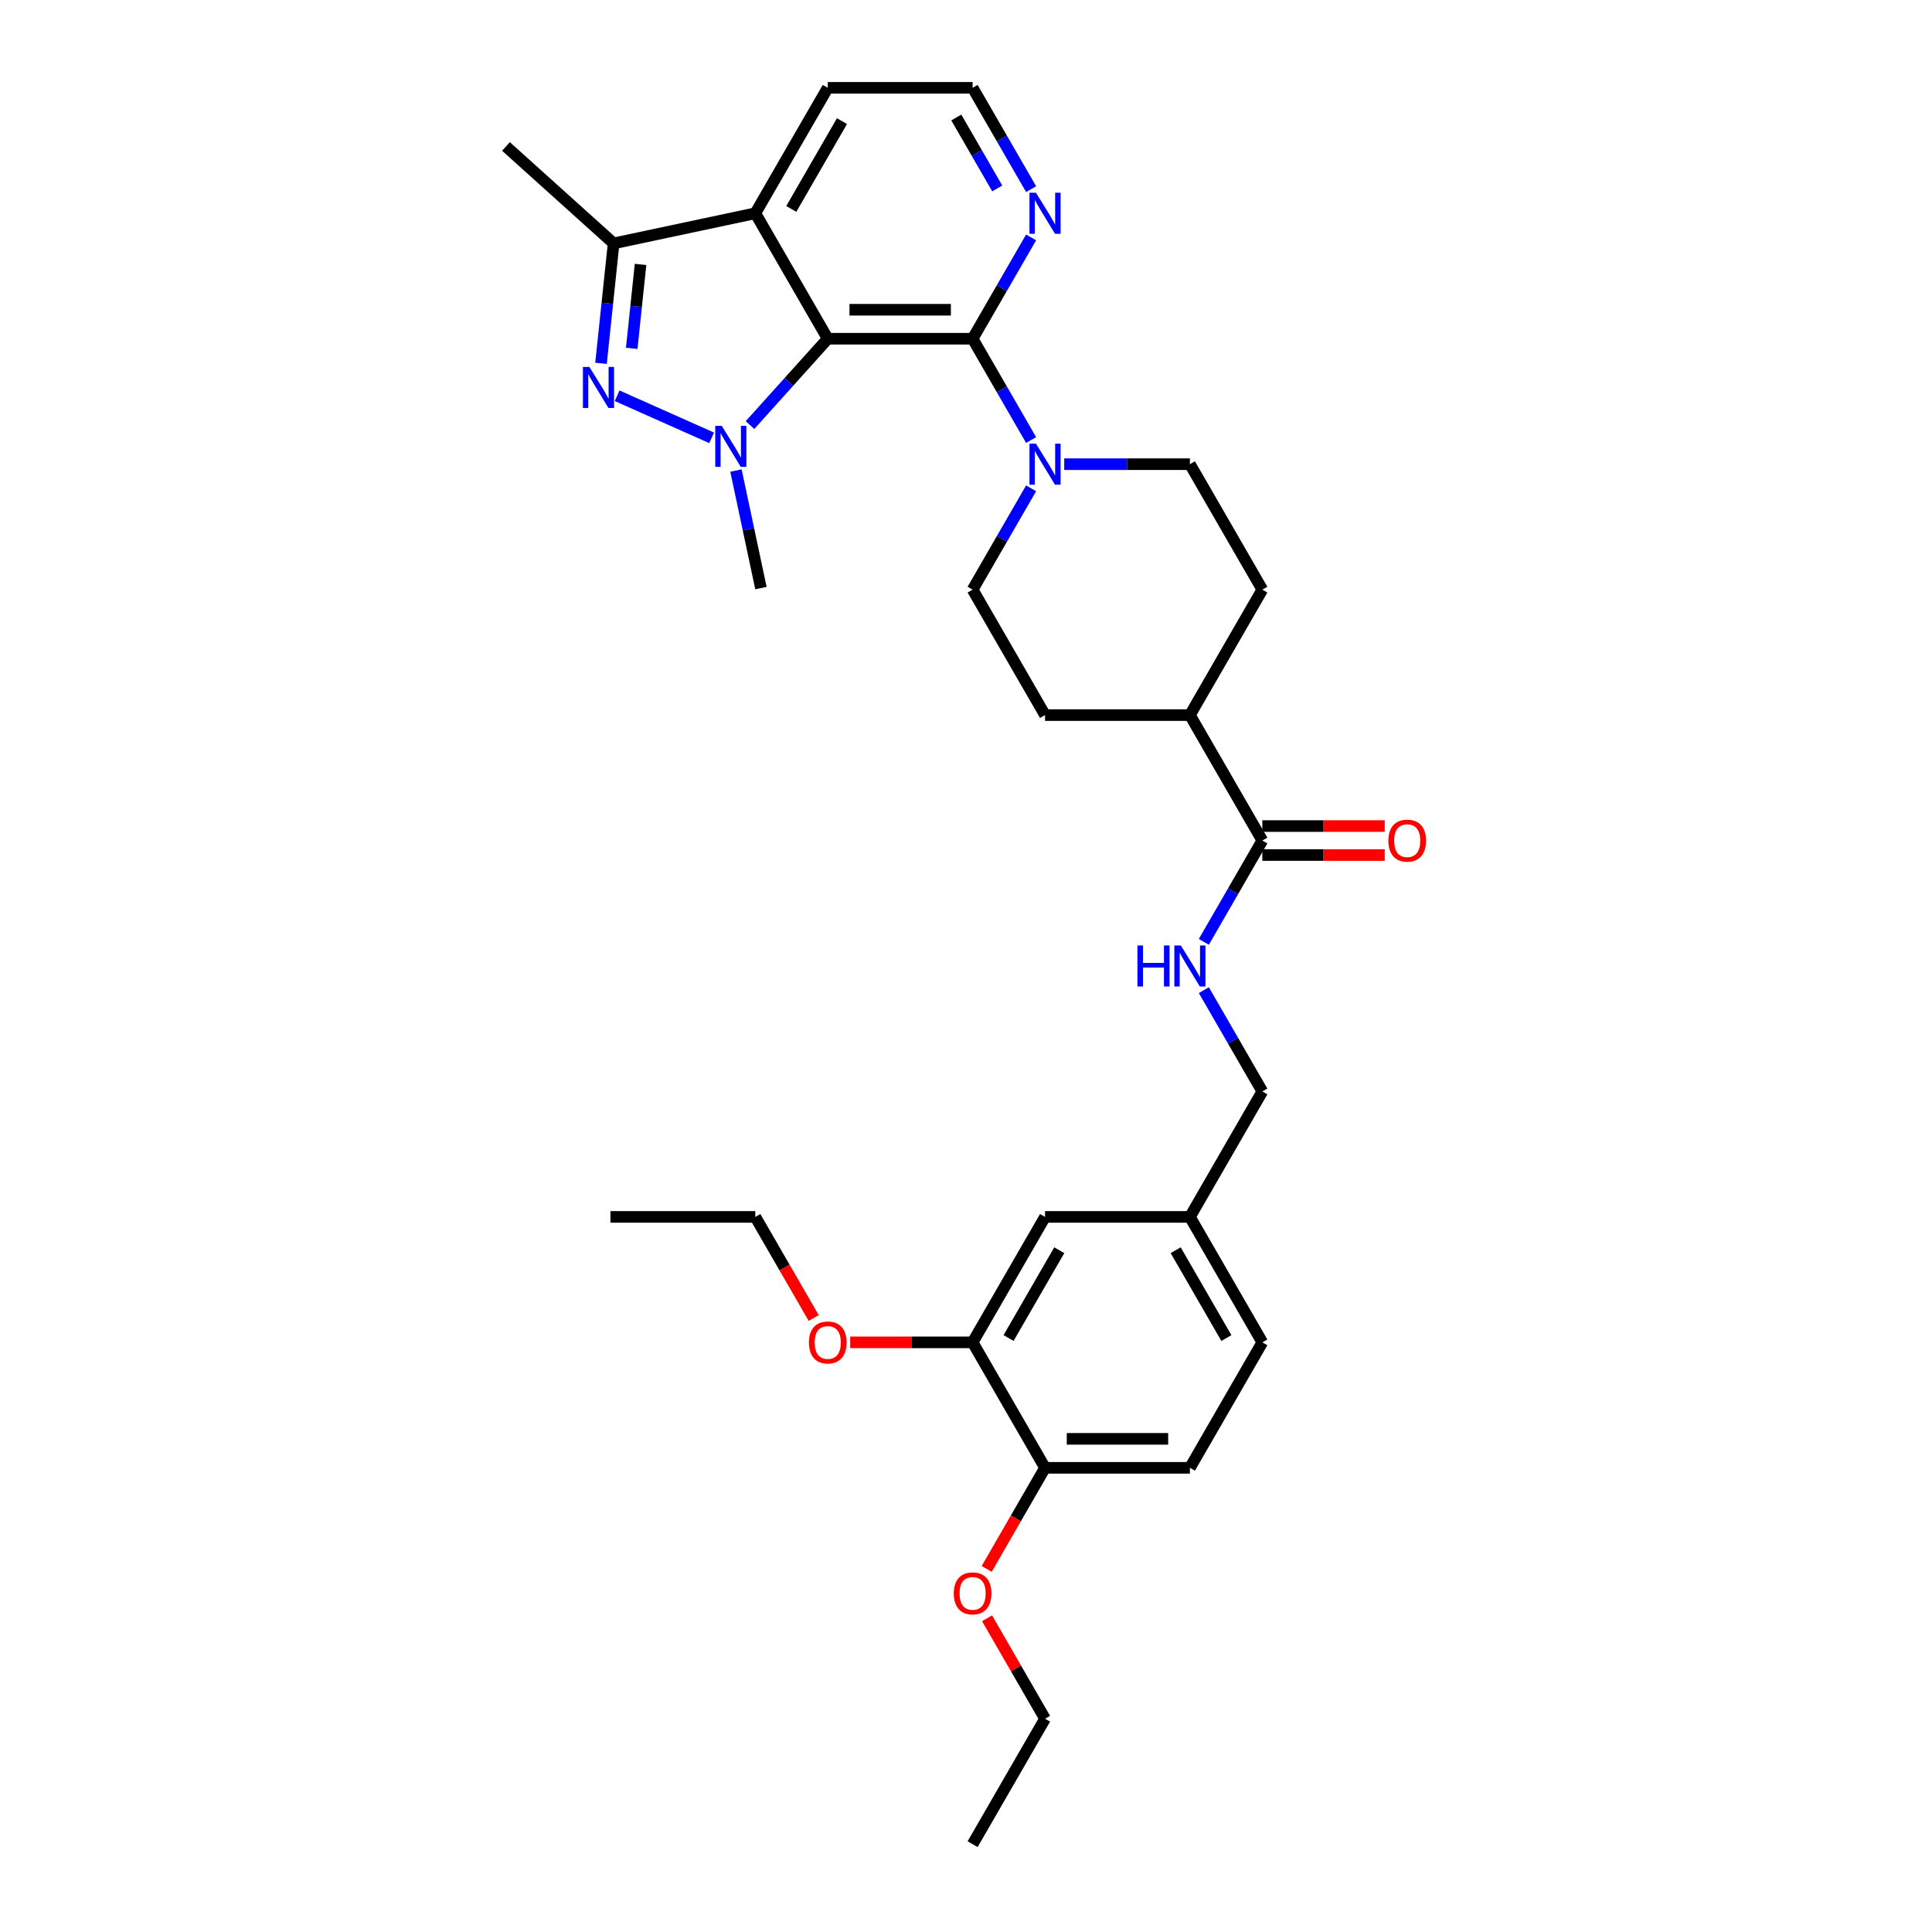 <?xml version='1.0' encoding='iso-8859-1'?>
<svg version='1.1' baseProfile='full'
              xmlns='http://www.w3.org/2000/svg'
                      xmlns:rdkit='http://www.rdkit.org/xml'
                      xmlns:xlink='http://www.w3.org/1999/xlink'
                  xml:space='preserve'
width='1000px' height='1000px' viewBox='0 0 1000 1000'>
<!-- END OF HEADER -->
<rect style='opacity:1.0;fill:#FFFFFF;stroke:none' width='1000' height='1000' x='0' y='0'> </rect>
<path class='bond-0' d='M 428.442,175.325 L 408.32,197.673' style='fill:none;fill-rule:evenodd;stroke:#000000;stroke-width:6px;stroke-linecap:butt;stroke-linejoin:miter;stroke-opacity:1' />
<path class='bond-0' d='M 408.32,197.673 L 388.198,220.021' style='fill:none;fill-rule:evenodd;stroke:#0000FF;stroke-width:6px;stroke-linecap:butt;stroke-linejoin:miter;stroke-opacity:1' />
<path class='bond-2' d='M 428.442,175.325 L 503.423,175.325' style='fill:none;fill-rule:evenodd;stroke:#000000;stroke-width:6px;stroke-linecap:butt;stroke-linejoin:miter;stroke-opacity:1' />
<path class='bond-2' d='M 439.689,160.329 L 492.175,160.329' style='fill:none;fill-rule:evenodd;stroke:#000000;stroke-width:6px;stroke-linecap:butt;stroke-linejoin:miter;stroke-opacity:1' />
<path class='bond-3' d='M 428.442,175.325 L 390.952,110.39' style='fill:none;fill-rule:evenodd;stroke:#000000;stroke-width:6px;stroke-linecap:butt;stroke-linejoin:miter;stroke-opacity:1' />
<path class='bond-1' d='M 368.343,226.626 L 319.428,204.848' style='fill:none;fill-rule:evenodd;stroke:#0000FF;stroke-width:6px;stroke-linecap:butt;stroke-linejoin:miter;stroke-opacity:1' />
<path class='bond-19' d='M 380.925,243.538 L 387.393,273.963' style='fill:none;fill-rule:evenodd;stroke:#0000FF;stroke-width:6px;stroke-linecap:butt;stroke-linejoin:miter;stroke-opacity:1' />
<path class='bond-19' d='M 387.393,273.963 L 393.86,304.388' style='fill:none;fill-rule:evenodd;stroke:#000000;stroke-width:6px;stroke-linecap:butt;stroke-linejoin:miter;stroke-opacity:1' />
<path class='bond-32' d='M 311.085,188.057 L 314.347,157.018' style='fill:none;fill-rule:evenodd;stroke:#0000FF;stroke-width:6px;stroke-linecap:butt;stroke-linejoin:miter;stroke-opacity:1' />
<path class='bond-32' d='M 314.347,157.018 L 317.61,125.979' style='fill:none;fill-rule:evenodd;stroke:#000000;stroke-width:6px;stroke-linecap:butt;stroke-linejoin:miter;stroke-opacity:1' />
<path class='bond-32' d='M 326.978,180.313 L 329.261,158.585' style='fill:none;fill-rule:evenodd;stroke:#0000FF;stroke-width:6px;stroke-linecap:butt;stroke-linejoin:miter;stroke-opacity:1' />
<path class='bond-32' d='M 329.261,158.585 L 331.545,136.858' style='fill:none;fill-rule:evenodd;stroke:#000000;stroke-width:6px;stroke-linecap:butt;stroke-linejoin:miter;stroke-opacity:1' />
<path class='bond-5' d='M 503.423,175.325 L 518.562,201.546' style='fill:none;fill-rule:evenodd;stroke:#000000;stroke-width:6px;stroke-linecap:butt;stroke-linejoin:miter;stroke-opacity:1' />
<path class='bond-5' d='M 518.562,201.546 L 533.701,227.768' style='fill:none;fill-rule:evenodd;stroke:#0000FF;stroke-width:6px;stroke-linecap:butt;stroke-linejoin:miter;stroke-opacity:1' />
<path class='bond-7' d='M 503.423,175.325 L 518.562,149.103' style='fill:none;fill-rule:evenodd;stroke:#000000;stroke-width:6px;stroke-linecap:butt;stroke-linejoin:miter;stroke-opacity:1' />
<path class='bond-7' d='M 518.562,149.103 L 533.701,122.881' style='fill:none;fill-rule:evenodd;stroke:#0000FF;stroke-width:6px;stroke-linecap:butt;stroke-linejoin:miter;stroke-opacity:1' />
<path class='bond-4' d='M 390.952,110.39 L 317.61,125.979' style='fill:none;fill-rule:evenodd;stroke:#000000;stroke-width:6px;stroke-linecap:butt;stroke-linejoin:miter;stroke-opacity:1' />
<path class='bond-23' d='M 390.952,110.39 L 428.442,45.455' style='fill:none;fill-rule:evenodd;stroke:#000000;stroke-width:6px;stroke-linecap:butt;stroke-linejoin:miter;stroke-opacity:1' />
<path class='bond-23' d='M 409.562,108.147 L 435.805,62.693' style='fill:none;fill-rule:evenodd;stroke:#000000;stroke-width:6px;stroke-linecap:butt;stroke-linejoin:miter;stroke-opacity:1' />
<path class='bond-27' d='M 317.61,125.979 L 261.888,75.807' style='fill:none;fill-rule:evenodd;stroke:#000000;stroke-width:6px;stroke-linecap:butt;stroke-linejoin:miter;stroke-opacity:1' />
<path class='bond-11' d='M 533.701,252.752 L 518.562,278.973' style='fill:none;fill-rule:evenodd;stroke:#0000FF;stroke-width:6px;stroke-linecap:butt;stroke-linejoin:miter;stroke-opacity:1' />
<path class='bond-11' d='M 518.562,278.973 L 503.423,305.195' style='fill:none;fill-rule:evenodd;stroke:#000000;stroke-width:6px;stroke-linecap:butt;stroke-linejoin:miter;stroke-opacity:1' />
<path class='bond-12' d='M 550.84,240.26 L 583.367,240.26' style='fill:none;fill-rule:evenodd;stroke:#0000FF;stroke-width:6px;stroke-linecap:butt;stroke-linejoin:miter;stroke-opacity:1' />
<path class='bond-12' d='M 583.367,240.26 L 615.893,240.26' style='fill:none;fill-rule:evenodd;stroke:#000000;stroke-width:6px;stroke-linecap:butt;stroke-linejoin:miter;stroke-opacity:1' />
<path class='bond-6' d='M 653.384,435.065 L 615.893,370.13' style='fill:none;fill-rule:evenodd;stroke:#000000;stroke-width:6px;stroke-linecap:butt;stroke-linejoin:miter;stroke-opacity:1' />
<path class='bond-8' d='M 653.384,435.065 L 638.245,461.287' style='fill:none;fill-rule:evenodd;stroke:#000000;stroke-width:6px;stroke-linecap:butt;stroke-linejoin:miter;stroke-opacity:1' />
<path class='bond-8' d='M 638.245,461.287 L 623.106,487.508' style='fill:none;fill-rule:evenodd;stroke:#0000FF;stroke-width:6px;stroke-linecap:butt;stroke-linejoin:miter;stroke-opacity:1' />
<path class='bond-15' d='M 653.384,442.563 L 685.063,442.563' style='fill:none;fill-rule:evenodd;stroke:#000000;stroke-width:6px;stroke-linecap:butt;stroke-linejoin:miter;stroke-opacity:1' />
<path class='bond-15' d='M 685.063,442.563 L 716.742,442.563' style='fill:none;fill-rule:evenodd;stroke:#FF0000;stroke-width:6px;stroke-linecap:butt;stroke-linejoin:miter;stroke-opacity:1' />
<path class='bond-15' d='M 653.384,427.567 L 685.063,427.567' style='fill:none;fill-rule:evenodd;stroke:#000000;stroke-width:6px;stroke-linecap:butt;stroke-linejoin:miter;stroke-opacity:1' />
<path class='bond-15' d='M 685.063,427.567 L 716.742,427.567' style='fill:none;fill-rule:evenodd;stroke:#FF0000;stroke-width:6px;stroke-linecap:butt;stroke-linejoin:miter;stroke-opacity:1' />
<path class='bond-33' d='M 533.701,97.898 L 518.562,71.676' style='fill:none;fill-rule:evenodd;stroke:#0000FF;stroke-width:6px;stroke-linecap:butt;stroke-linejoin:miter;stroke-opacity:1' />
<path class='bond-33' d='M 518.562,71.676 L 503.423,45.455' style='fill:none;fill-rule:evenodd;stroke:#000000;stroke-width:6px;stroke-linecap:butt;stroke-linejoin:miter;stroke-opacity:1' />
<path class='bond-33' d='M 516.172,97.529 L 505.575,79.174' style='fill:none;fill-rule:evenodd;stroke:#0000FF;stroke-width:6px;stroke-linecap:butt;stroke-linejoin:miter;stroke-opacity:1' />
<path class='bond-33' d='M 505.575,79.174 L 494.977,60.819' style='fill:none;fill-rule:evenodd;stroke:#000000;stroke-width:6px;stroke-linecap:butt;stroke-linejoin:miter;stroke-opacity:1' />
<path class='bond-21' d='M 623.106,512.492 L 638.245,538.713' style='fill:none;fill-rule:evenodd;stroke:#0000FF;stroke-width:6px;stroke-linecap:butt;stroke-linejoin:miter;stroke-opacity:1' />
<path class='bond-21' d='M 638.245,538.713 L 653.384,564.935' style='fill:none;fill-rule:evenodd;stroke:#000000;stroke-width:6px;stroke-linecap:butt;stroke-linejoin:miter;stroke-opacity:1' />
<path class='bond-9' d='M 503.423,694.805 L 540.913,629.87' style='fill:none;fill-rule:evenodd;stroke:#000000;stroke-width:6px;stroke-linecap:butt;stroke-linejoin:miter;stroke-opacity:1' />
<path class='bond-9' d='M 522.033,692.563 L 548.276,647.108' style='fill:none;fill-rule:evenodd;stroke:#000000;stroke-width:6px;stroke-linecap:butt;stroke-linejoin:miter;stroke-opacity:1' />
<path class='bond-25' d='M 503.423,694.805 L 471.743,694.805' style='fill:none;fill-rule:evenodd;stroke:#000000;stroke-width:6px;stroke-linecap:butt;stroke-linejoin:miter;stroke-opacity:1' />
<path class='bond-25' d='M 471.743,694.805 L 440.064,694.805' style='fill:none;fill-rule:evenodd;stroke:#FF0000;stroke-width:6px;stroke-linecap:butt;stroke-linejoin:miter;stroke-opacity:1' />
<path class='bond-35' d='M 503.423,694.805 L 540.913,759.74' style='fill:none;fill-rule:evenodd;stroke:#000000;stroke-width:6px;stroke-linecap:butt;stroke-linejoin:miter;stroke-opacity:1' />
<path class='bond-10' d='M 615.893,370.13 L 653.384,305.195' style='fill:none;fill-rule:evenodd;stroke:#000000;stroke-width:6px;stroke-linecap:butt;stroke-linejoin:miter;stroke-opacity:1' />
<path class='bond-34' d='M 615.893,370.13 L 540.913,370.13' style='fill:none;fill-rule:evenodd;stroke:#000000;stroke-width:6px;stroke-linecap:butt;stroke-linejoin:miter;stroke-opacity:1' />
<path class='bond-16' d='M 503.423,305.195 L 540.913,370.13' style='fill:none;fill-rule:evenodd;stroke:#000000;stroke-width:6px;stroke-linecap:butt;stroke-linejoin:miter;stroke-opacity:1' />
<path class='bond-17' d='M 615.893,240.26 L 653.384,305.195' style='fill:none;fill-rule:evenodd;stroke:#000000;stroke-width:6px;stroke-linecap:butt;stroke-linejoin:miter;stroke-opacity:1' />
<path class='bond-13' d='M 540.913,759.74 L 615.893,759.74' style='fill:none;fill-rule:evenodd;stroke:#000000;stroke-width:6px;stroke-linecap:butt;stroke-linejoin:miter;stroke-opacity:1' />
<path class='bond-13' d='M 552.16,744.744 L 604.646,744.744' style='fill:none;fill-rule:evenodd;stroke:#000000;stroke-width:6px;stroke-linecap:butt;stroke-linejoin:miter;stroke-opacity:1' />
<path class='bond-26' d='M 540.913,759.74 L 525.808,785.902' style='fill:none;fill-rule:evenodd;stroke:#000000;stroke-width:6px;stroke-linecap:butt;stroke-linejoin:miter;stroke-opacity:1' />
<path class='bond-26' d='M 525.808,785.902 L 510.704,812.064' style='fill:none;fill-rule:evenodd;stroke:#FF0000;stroke-width:6px;stroke-linecap:butt;stroke-linejoin:miter;stroke-opacity:1' />
<path class='bond-14' d='M 540.913,629.87 L 615.893,629.87' style='fill:none;fill-rule:evenodd;stroke:#000000;stroke-width:6px;stroke-linecap:butt;stroke-linejoin:miter;stroke-opacity:1' />
<path class='bond-18' d='M 615.893,759.74 L 653.384,694.805' style='fill:none;fill-rule:evenodd;stroke:#000000;stroke-width:6px;stroke-linecap:butt;stroke-linejoin:miter;stroke-opacity:1' />
<path class='bond-20' d='M 615.893,629.87 L 653.384,564.935' style='fill:none;fill-rule:evenodd;stroke:#000000;stroke-width:6px;stroke-linecap:butt;stroke-linejoin:miter;stroke-opacity:1' />
<path class='bond-24' d='M 615.893,629.87 L 653.384,694.805' style='fill:none;fill-rule:evenodd;stroke:#000000;stroke-width:6px;stroke-linecap:butt;stroke-linejoin:miter;stroke-opacity:1' />
<path class='bond-24' d='M 608.53,647.108 L 634.773,692.563' style='fill:none;fill-rule:evenodd;stroke:#000000;stroke-width:6px;stroke-linecap:butt;stroke-linejoin:miter;stroke-opacity:1' />
<path class='bond-22' d='M 503.423,45.455 L 428.442,45.455' style='fill:none;fill-rule:evenodd;stroke:#000000;stroke-width:6px;stroke-linecap:butt;stroke-linejoin:miter;stroke-opacity:1' />
<path class='bond-28' d='M 421.161,682.193 L 406.056,656.032' style='fill:none;fill-rule:evenodd;stroke:#FF0000;stroke-width:6px;stroke-linecap:butt;stroke-linejoin:miter;stroke-opacity:1' />
<path class='bond-28' d='M 406.056,656.032 L 390.952,629.87' style='fill:none;fill-rule:evenodd;stroke:#000000;stroke-width:6px;stroke-linecap:butt;stroke-linejoin:miter;stroke-opacity:1' />
<path class='bond-29' d='M 510.894,837.617 L 525.904,863.614' style='fill:none;fill-rule:evenodd;stroke:#FF0000;stroke-width:6px;stroke-linecap:butt;stroke-linejoin:miter;stroke-opacity:1' />
<path class='bond-29' d='M 525.904,863.614 L 540.913,889.61' style='fill:none;fill-rule:evenodd;stroke:#000000;stroke-width:6px;stroke-linecap:butt;stroke-linejoin:miter;stroke-opacity:1' />
<path class='bond-31' d='M 390.952,629.87 L 315.971,629.87' style='fill:none;fill-rule:evenodd;stroke:#000000;stroke-width:6px;stroke-linecap:butt;stroke-linejoin:miter;stroke-opacity:1' />
<path class='bond-30' d='M 540.913,889.61 L 503.423,954.545' style='fill:none;fill-rule:evenodd;stroke:#000000;stroke-width:6px;stroke-linecap:butt;stroke-linejoin:miter;stroke-opacity:1' />
<path  class='atom-1' d='M 373.576 220.429
L 380.535 231.676
Q 381.224 232.786, 382.334 234.795
Q 383.444 236.805, 383.504 236.925
L 383.504 220.429
L 386.323 220.429
L 386.323 241.663
L 383.414 241.663
L 375.946 229.367
Q 375.076 227.927, 374.146 226.277
Q 373.247 224.628, 372.977 224.118
L 372.977 241.663
L 370.217 241.663
L 370.217 220.429
L 373.576 220.429
' fill='#0000FF'/>
<path  class='atom-2' d='M 305.078 189.932
L 312.037 201.179
Q 312.726 202.288, 313.836 204.298
Q 314.946 206.307, 315.006 206.427
L 315.006 189.932
L 317.825 189.932
L 317.825 211.166
L 314.916 211.166
L 307.448 198.869
Q 306.578 197.43, 305.648 195.78
Q 304.748 194.13, 304.478 193.621
L 304.478 211.166
L 301.719 211.166
L 301.719 189.932
L 305.078 189.932
' fill='#0000FF'/>
<path  class='atom-6' d='M 536.219 229.642
L 543.177 240.89
Q 543.867 241.999, 544.977 244.009
Q 546.087 246.018, 546.147 246.138
L 546.147 229.642
L 548.966 229.642
L 548.966 250.877
L 546.057 250.877
L 538.588 238.58
Q 537.719 237.141, 536.789 235.491
Q 535.889 233.841, 535.619 233.332
L 535.619 250.877
L 532.86 250.877
L 532.86 229.642
L 536.219 229.642
' fill='#0000FF'/>
<path  class='atom-8' d='M 536.219 99.772
L 543.177 111.019
Q 543.867 112.129, 544.977 114.139
Q 546.087 116.148, 546.147 116.268
L 546.147 99.772
L 548.966 99.772
L 548.966 121.007
L 546.057 121.007
L 538.588 108.71
Q 537.719 107.27, 536.789 105.621
Q 535.889 103.971, 535.619 103.461
L 535.619 121.007
L 532.86 121.007
L 532.86 99.772
L 536.219 99.772
' fill='#0000FF'/>
<path  class='atom-9' d='M 588.735 489.383
L 591.615 489.383
L 591.615 498.41
L 602.472 498.41
L 602.472 489.383
L 605.351 489.383
L 605.351 510.617
L 602.472 510.617
L 602.472 500.81
L 591.615 500.81
L 591.615 510.617
L 588.735 510.617
L 588.735 489.383
' fill='#0000FF'/>
<path  class='atom-9' d='M 611.2 489.383
L 618.158 500.63
Q 618.848 501.74, 619.957 503.749
Q 621.067 505.759, 621.127 505.878
L 621.127 489.383
L 623.946 489.383
L 623.946 510.617
L 621.037 510.617
L 613.569 498.32
Q 612.699 496.881, 611.769 495.231
Q 610.87 493.582, 610.6 493.072
L 610.6 510.617
L 607.84 510.617
L 607.84 489.383
L 611.2 489.383
' fill='#0000FF'/>
<path  class='atom-16' d='M 718.617 435.125
Q 718.617 430.026, 721.136 427.177
Q 723.655 424.328, 728.364 424.328
Q 733.073 424.328, 735.592 427.177
Q 738.112 430.026, 738.112 435.125
Q 738.112 440.284, 735.562 443.223
Q 733.013 446.132, 728.364 446.132
Q 723.685 446.132, 721.136 443.223
Q 718.617 440.314, 718.617 435.125
M 728.364 443.733
Q 731.603 443.733, 733.343 441.573
Q 735.112 439.384, 735.112 435.125
Q 735.112 430.956, 733.343 428.857
Q 731.603 426.727, 728.364 426.727
Q 725.125 426.727, 723.356 428.827
Q 721.616 430.926, 721.616 435.125
Q 721.616 439.414, 723.356 441.573
Q 725.125 443.733, 728.364 443.733
' fill='#FF0000'/>
<path  class='atom-26' d='M 418.695 694.865
Q 418.695 689.766, 421.214 686.917
Q 423.733 684.068, 428.442 684.068
Q 433.151 684.068, 435.67 686.917
Q 438.189 689.766, 438.189 694.865
Q 438.189 700.024, 435.64 702.963
Q 433.091 705.872, 428.442 705.872
Q 423.763 705.872, 421.214 702.963
Q 418.695 700.054, 418.695 694.865
M 428.442 703.473
Q 431.681 703.473, 433.421 701.314
Q 435.19 699.124, 435.19 694.865
Q 435.19 690.696, 433.421 688.597
Q 431.681 686.467, 428.442 686.467
Q 425.203 686.467, 423.433 688.567
Q 421.694 690.666, 421.694 694.865
Q 421.694 699.154, 423.433 701.314
Q 425.203 703.473, 428.442 703.473
' fill='#FF0000'/>
<path  class='atom-27' d='M 493.675 824.735
Q 493.675 819.637, 496.194 816.787
Q 498.714 813.938, 503.423 813.938
Q 508.131 813.938, 510.651 816.787
Q 513.17 819.637, 513.17 824.735
Q 513.17 829.894, 510.621 832.833
Q 508.071 835.742, 503.423 835.742
Q 498.744 835.742, 496.194 832.833
Q 493.675 829.924, 493.675 824.735
M 503.423 833.343
Q 506.662 833.343, 508.401 831.184
Q 510.171 828.994, 510.171 824.735
Q 510.171 820.566, 508.401 818.467
Q 506.662 816.337, 503.423 816.337
Q 500.183 816.337, 498.414 818.437
Q 496.674 820.536, 496.674 824.735
Q 496.674 829.024, 498.414 831.184
Q 500.183 833.343, 503.423 833.343
' fill='#FF0000'/>
</svg>
